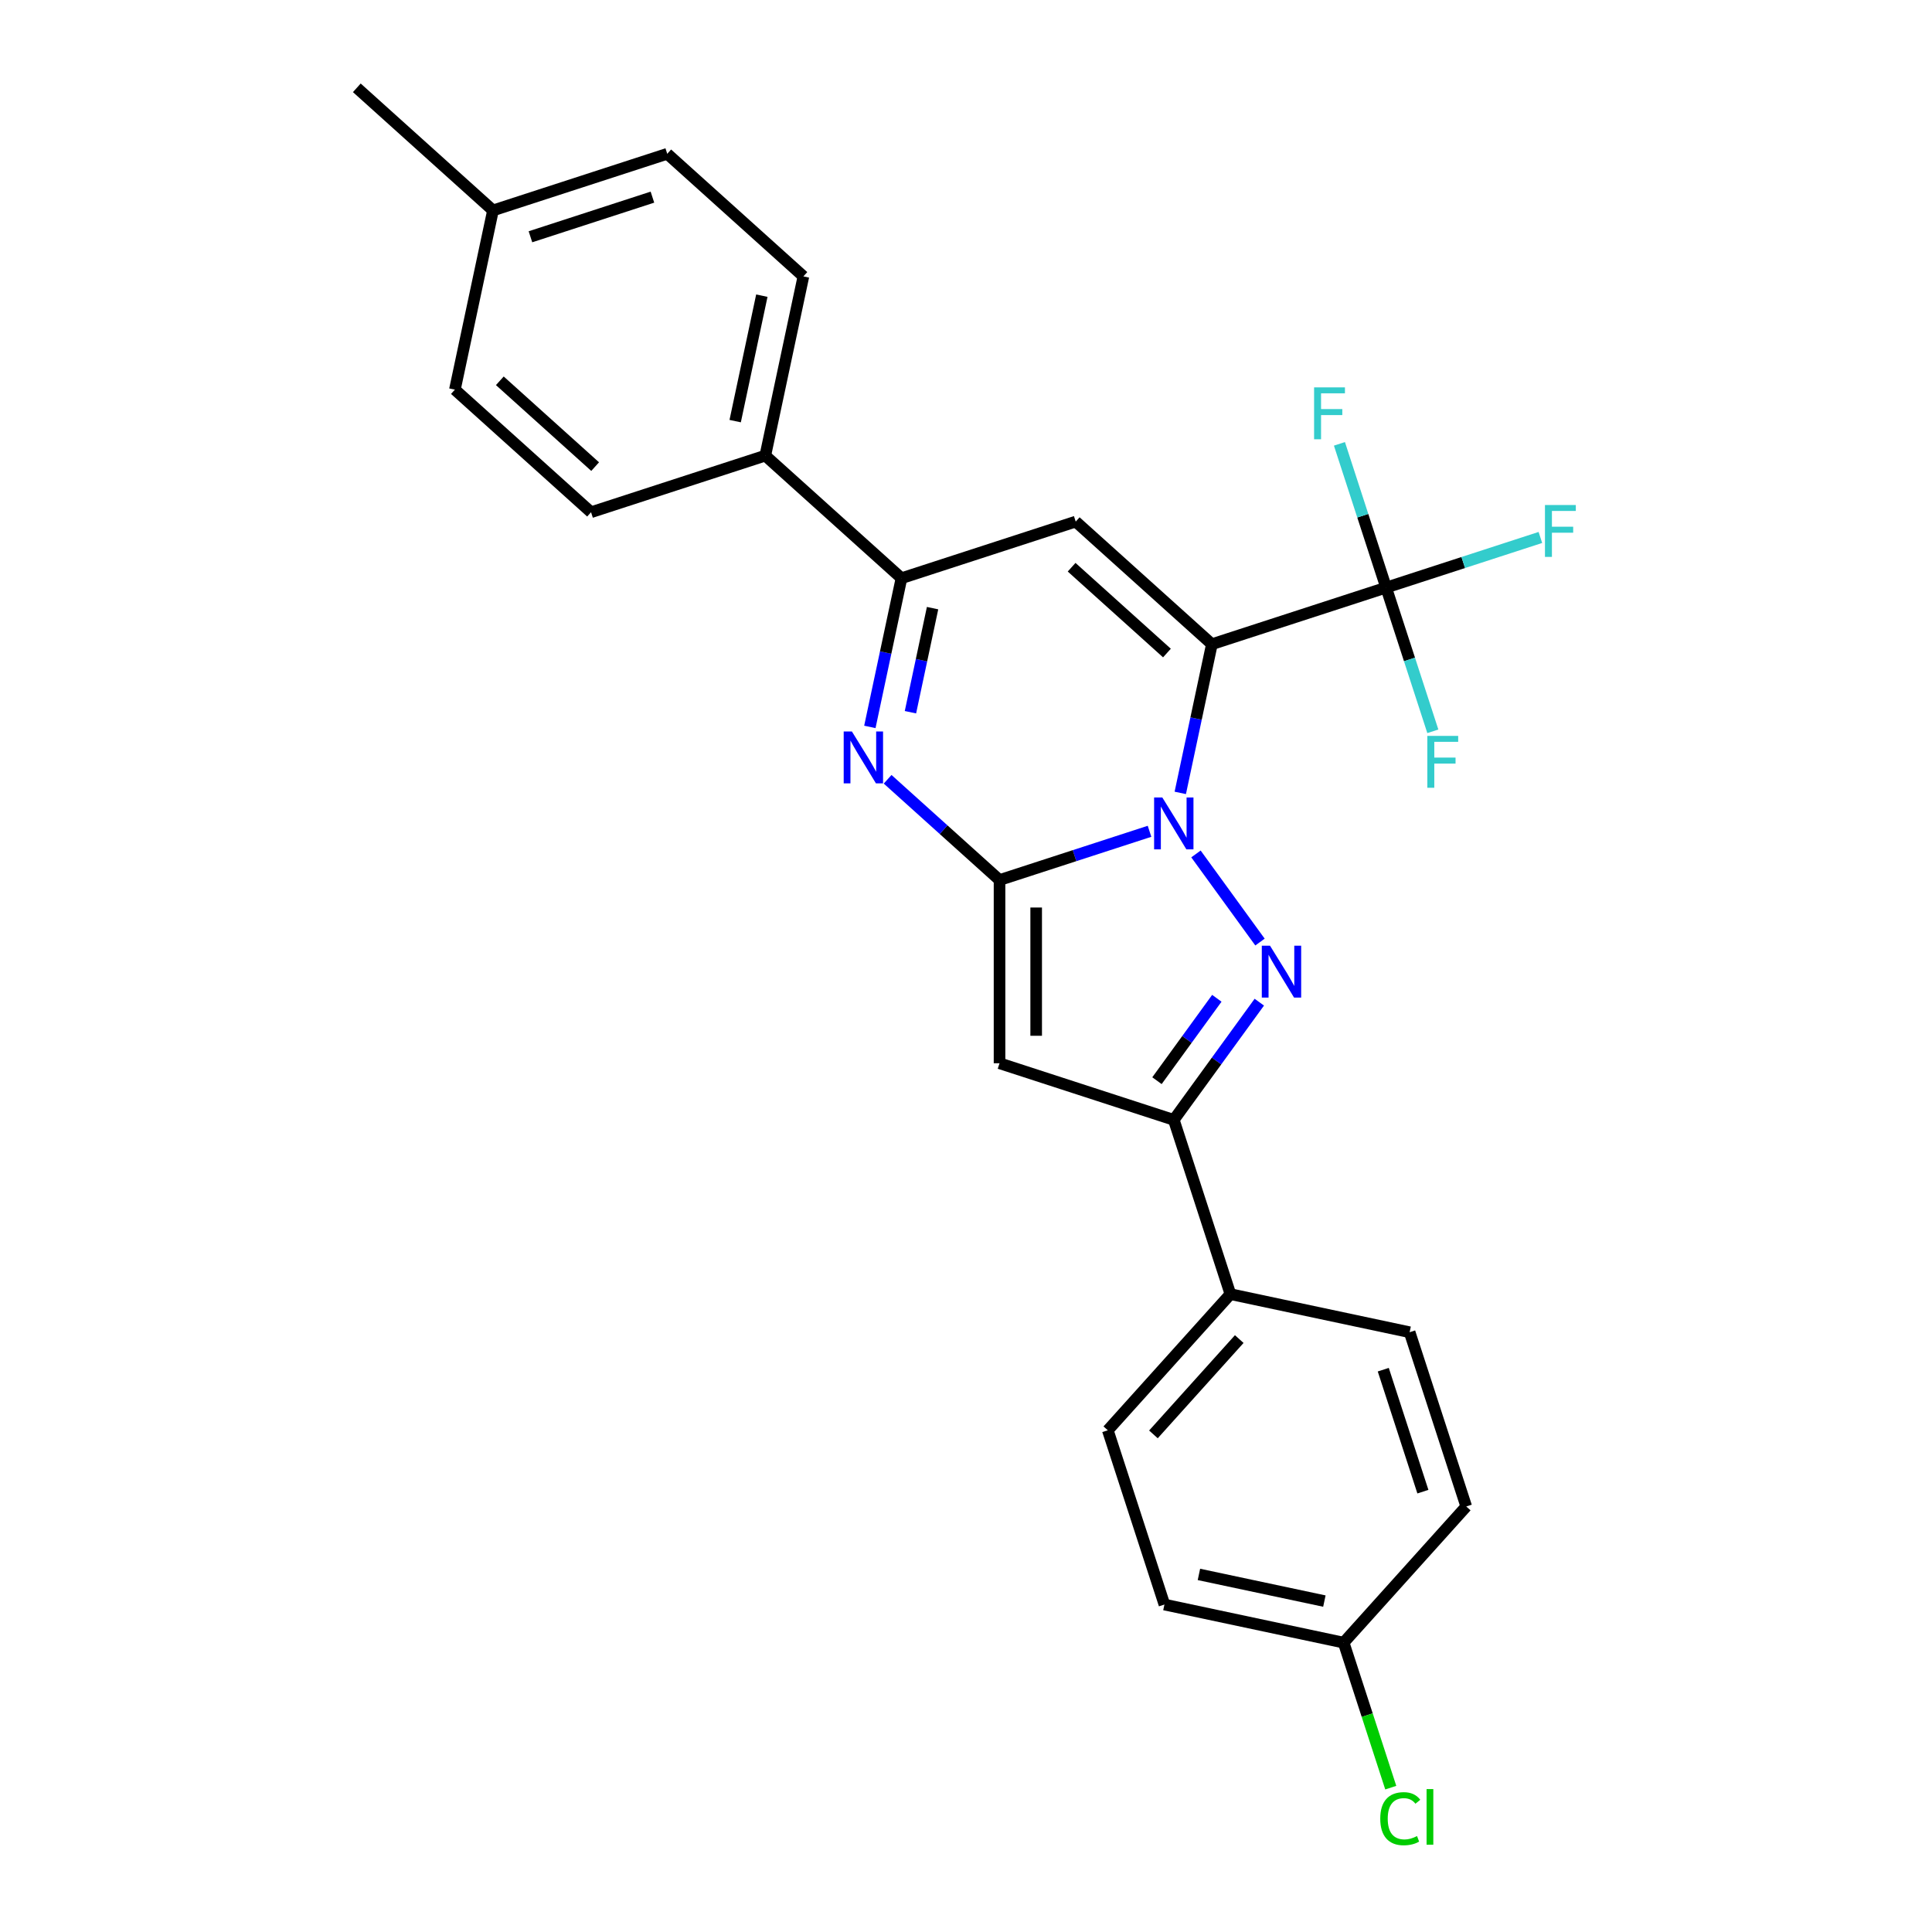 <?xml version='1.0' encoding='iso-8859-1'?>
<svg version='1.1' baseProfile='full'
              xmlns='http://www.w3.org/2000/svg'
                      xmlns:rdkit='http://www.rdkit.org/xml'
                      xmlns:xlink='http://www.w3.org/1999/xlink'
                  xml:space='preserve'
width='1000px' height='1000px' viewBox='0 0 1000 1000'>
<!-- END OF HEADER -->
<rect style='opacity:1.0;fill:#FFFFFF;stroke:none' width='1000' height='1000' x='0' y='0'> </rect>
<path class='bond-0' d='M 610.909,410.399 L 619.088,371.917' style='fill:none;fill-rule:evenodd;stroke:#0000FF;stroke-width:6px;stroke-linecap:butt;stroke-linejoin:miter;stroke-opacity:1' />
<path class='bond-0' d='M 619.088,371.917 L 627.268,333.436' style='fill:none;fill-rule:evenodd;stroke:#000000;stroke-width:6px;stroke-linecap:butt;stroke-linejoin:miter;stroke-opacity:1' />
<path class='bond-1' d='M 594.994,430.278 L 556.175,442.891' style='fill:none;fill-rule:evenodd;stroke:#0000FF;stroke-width:6px;stroke-linecap:butt;stroke-linejoin:miter;stroke-opacity:1' />
<path class='bond-1' d='M 556.175,442.891 L 517.357,455.504' style='fill:none;fill-rule:evenodd;stroke:#000000;stroke-width:6px;stroke-linecap:butt;stroke-linejoin:miter;stroke-opacity:1' />
<path class='bond-2' d='M 619.03,441.998 L 652.169,487.611' style='fill:none;fill-rule:evenodd;stroke:#0000FF;stroke-width:6px;stroke-linecap:butt;stroke-linejoin:miter;stroke-opacity:1' />
<path class='bond-4' d='M 627.268,333.436 L 556.791,269.978' style='fill:none;fill-rule:evenodd;stroke:#000000;stroke-width:6px;stroke-linecap:butt;stroke-linejoin:miter;stroke-opacity:1' />
<path class='bond-4' d='M 604.005,338.012 L 554.671,293.592' style='fill:none;fill-rule:evenodd;stroke:#000000;stroke-width:6px;stroke-linecap:butt;stroke-linejoin:miter;stroke-opacity:1' />
<path class='bond-7' d='M 627.268,333.436 L 717.462,304.13' style='fill:none;fill-rule:evenodd;stroke:#000000;stroke-width:6px;stroke-linecap:butt;stroke-linejoin:miter;stroke-opacity:1' />
<path class='bond-3' d='M 517.357,455.504 L 488.396,429.429' style='fill:none;fill-rule:evenodd;stroke:#000000;stroke-width:6px;stroke-linecap:butt;stroke-linejoin:miter;stroke-opacity:1' />
<path class='bond-3' d='M 488.396,429.429 L 459.436,403.353' style='fill:none;fill-rule:evenodd;stroke:#0000FF;stroke-width:6px;stroke-linecap:butt;stroke-linejoin:miter;stroke-opacity:1' />
<path class='bond-5' d='M 517.357,455.504 L 517.357,550.34' style='fill:none;fill-rule:evenodd;stroke:#000000;stroke-width:6px;stroke-linecap:butt;stroke-linejoin:miter;stroke-opacity:1' />
<path class='bond-5' d='M 536.324,469.73 L 536.324,536.115' style='fill:none;fill-rule:evenodd;stroke:#000000;stroke-width:6px;stroke-linecap:butt;stroke-linejoin:miter;stroke-opacity:1' />
<path class='bond-6' d='M 651.814,518.722 L 629.682,549.184' style='fill:none;fill-rule:evenodd;stroke:#0000FF;stroke-width:6px;stroke-linecap:butt;stroke-linejoin:miter;stroke-opacity:1' />
<path class='bond-6' d='M 629.682,549.184 L 607.551,579.646' style='fill:none;fill-rule:evenodd;stroke:#000000;stroke-width:6px;stroke-linecap:butt;stroke-linejoin:miter;stroke-opacity:1' />
<path class='bond-6' d='M 629.83,516.712 L 614.338,538.035' style='fill:none;fill-rule:evenodd;stroke:#0000FF;stroke-width:6px;stroke-linecap:butt;stroke-linejoin:miter;stroke-opacity:1' />
<path class='bond-6' d='M 614.338,538.035 L 598.845,559.359' style='fill:none;fill-rule:evenodd;stroke:#000000;stroke-width:6px;stroke-linecap:butt;stroke-linejoin:miter;stroke-opacity:1' />
<path class='bond-8' d='M 450.238,376.247 L 458.418,337.766' style='fill:none;fill-rule:evenodd;stroke:#0000FF;stroke-width:6px;stroke-linecap:butt;stroke-linejoin:miter;stroke-opacity:1' />
<path class='bond-8' d='M 458.418,337.766 L 466.598,299.284' style='fill:none;fill-rule:evenodd;stroke:#000000;stroke-width:6px;stroke-linecap:butt;stroke-linejoin:miter;stroke-opacity:1' />
<path class='bond-8' d='M 471.245,368.646 L 476.971,341.709' style='fill:none;fill-rule:evenodd;stroke:#0000FF;stroke-width:6px;stroke-linecap:butt;stroke-linejoin:miter;stroke-opacity:1' />
<path class='bond-8' d='M 476.971,341.709 L 482.696,314.772' style='fill:none;fill-rule:evenodd;stroke:#000000;stroke-width:6px;stroke-linecap:butt;stroke-linejoin:miter;stroke-opacity:1' />
<path class='bond-27' d='M 556.791,269.978 L 466.598,299.284' style='fill:none;fill-rule:evenodd;stroke:#000000;stroke-width:6px;stroke-linecap:butt;stroke-linejoin:miter;stroke-opacity:1' />
<path class='bond-26' d='M 517.357,550.34 L 607.551,579.646' style='fill:none;fill-rule:evenodd;stroke:#000000;stroke-width:6px;stroke-linecap:butt;stroke-linejoin:miter;stroke-opacity:1' />
<path class='bond-9' d='M 607.551,579.646 L 636.856,669.84' style='fill:none;fill-rule:evenodd;stroke:#000000;stroke-width:6px;stroke-linecap:butt;stroke-linejoin:miter;stroke-opacity:1' />
<path class='bond-11' d='M 717.462,304.13 L 757.381,291.159' style='fill:none;fill-rule:evenodd;stroke:#000000;stroke-width:6px;stroke-linecap:butt;stroke-linejoin:miter;stroke-opacity:1' />
<path class='bond-11' d='M 757.381,291.159 L 797.3,278.189' style='fill:none;fill-rule:evenodd;stroke:#33CCCC;stroke-width:6px;stroke-linecap:butt;stroke-linejoin:miter;stroke-opacity:1' />
<path class='bond-12' d='M 717.462,304.13 L 705.376,266.933' style='fill:none;fill-rule:evenodd;stroke:#000000;stroke-width:6px;stroke-linecap:butt;stroke-linejoin:miter;stroke-opacity:1' />
<path class='bond-12' d='M 705.376,266.933 L 693.29,229.735' style='fill:none;fill-rule:evenodd;stroke:#33CCCC;stroke-width:6px;stroke-linecap:butt;stroke-linejoin:miter;stroke-opacity:1' />
<path class='bond-13' d='M 717.462,304.13 L 729.548,341.327' style='fill:none;fill-rule:evenodd;stroke:#000000;stroke-width:6px;stroke-linecap:butt;stroke-linejoin:miter;stroke-opacity:1' />
<path class='bond-13' d='M 729.548,341.327 L 741.634,378.524' style='fill:none;fill-rule:evenodd;stroke:#33CCCC;stroke-width:6px;stroke-linecap:butt;stroke-linejoin:miter;stroke-opacity:1' />
<path class='bond-10' d='M 466.598,299.284 L 396.121,235.827' style='fill:none;fill-rule:evenodd;stroke:#000000;stroke-width:6px;stroke-linecap:butt;stroke-linejoin:miter;stroke-opacity:1' />
<path class='bond-14' d='M 636.856,669.84 L 573.399,740.316' style='fill:none;fill-rule:evenodd;stroke:#000000;stroke-width:6px;stroke-linecap:butt;stroke-linejoin:miter;stroke-opacity:1' />
<path class='bond-14' d='M 641.433,693.103 L 597.013,742.436' style='fill:none;fill-rule:evenodd;stroke:#000000;stroke-width:6px;stroke-linecap:butt;stroke-linejoin:miter;stroke-opacity:1' />
<path class='bond-15' d='M 636.856,669.84 L 729.62,689.557' style='fill:none;fill-rule:evenodd;stroke:#000000;stroke-width:6px;stroke-linecap:butt;stroke-linejoin:miter;stroke-opacity:1' />
<path class='bond-16' d='M 396.121,235.827 L 415.838,143.063' style='fill:none;fill-rule:evenodd;stroke:#000000;stroke-width:6px;stroke-linecap:butt;stroke-linejoin:miter;stroke-opacity:1' />
<path class='bond-16' d='M 380.526,217.969 L 394.328,153.034' style='fill:none;fill-rule:evenodd;stroke:#000000;stroke-width:6px;stroke-linecap:butt;stroke-linejoin:miter;stroke-opacity:1' />
<path class='bond-17' d='M 396.121,235.827 L 305.927,265.132' style='fill:none;fill-rule:evenodd;stroke:#000000;stroke-width:6px;stroke-linecap:butt;stroke-linejoin:miter;stroke-opacity:1' />
<path class='bond-19' d='M 573.399,740.316 L 602.705,830.51' style='fill:none;fill-rule:evenodd;stroke:#000000;stroke-width:6px;stroke-linecap:butt;stroke-linejoin:miter;stroke-opacity:1' />
<path class='bond-20' d='M 729.62,689.557 L 758.925,779.751' style='fill:none;fill-rule:evenodd;stroke:#000000;stroke-width:6px;stroke-linecap:butt;stroke-linejoin:miter;stroke-opacity:1' />
<path class='bond-20' d='M 715.977,708.947 L 736.491,772.083' style='fill:none;fill-rule:evenodd;stroke:#000000;stroke-width:6px;stroke-linecap:butt;stroke-linejoin:miter;stroke-opacity:1' />
<path class='bond-21' d='M 415.838,143.063 L 345.362,79.606' style='fill:none;fill-rule:evenodd;stroke:#000000;stroke-width:6px;stroke-linecap:butt;stroke-linejoin:miter;stroke-opacity:1' />
<path class='bond-22' d='M 305.927,265.132 L 235.451,201.675' style='fill:none;fill-rule:evenodd;stroke:#000000;stroke-width:6px;stroke-linecap:butt;stroke-linejoin:miter;stroke-opacity:1' />
<path class='bond-22' d='M 308.047,241.518 L 258.713,197.098' style='fill:none;fill-rule:evenodd;stroke:#000000;stroke-width:6px;stroke-linecap:butt;stroke-linejoin:miter;stroke-opacity:1' />
<path class='bond-18' d='M 695.468,850.228 L 758.925,779.751' style='fill:none;fill-rule:evenodd;stroke:#000000;stroke-width:6px;stroke-linecap:butt;stroke-linejoin:miter;stroke-opacity:1' />
<path class='bond-24' d='M 695.468,850.228 L 707.662,887.757' style='fill:none;fill-rule:evenodd;stroke:#000000;stroke-width:6px;stroke-linecap:butt;stroke-linejoin:miter;stroke-opacity:1' />
<path class='bond-24' d='M 707.662,887.757 L 719.856,925.286' style='fill:none;fill-rule:evenodd;stroke:#00CC00;stroke-width:6px;stroke-linecap:butt;stroke-linejoin:miter;stroke-opacity:1' />
<path class='bond-28' d='M 695.468,850.228 L 602.705,830.51' style='fill:none;fill-rule:evenodd;stroke:#000000;stroke-width:6px;stroke-linecap:butt;stroke-linejoin:miter;stroke-opacity:1' />
<path class='bond-28' d='M 685.497,828.717 L 620.563,814.915' style='fill:none;fill-rule:evenodd;stroke:#000000;stroke-width:6px;stroke-linecap:butt;stroke-linejoin:miter;stroke-opacity:1' />
<path class='bond-29' d='M 345.362,79.606 L 255.168,108.912' style='fill:none;fill-rule:evenodd;stroke:#000000;stroke-width:6px;stroke-linecap:butt;stroke-linejoin:miter;stroke-opacity:1' />
<path class='bond-29' d='M 337.694,102.041 L 274.558,122.555' style='fill:none;fill-rule:evenodd;stroke:#000000;stroke-width:6px;stroke-linecap:butt;stroke-linejoin:miter;stroke-opacity:1' />
<path class='bond-23' d='M 235.451,201.675 L 255.168,108.912' style='fill:none;fill-rule:evenodd;stroke:#000000;stroke-width:6px;stroke-linecap:butt;stroke-linejoin:miter;stroke-opacity:1' />
<path class='bond-25' d='M 255.168,108.912 L 184.691,45.455' style='fill:none;fill-rule:evenodd;stroke:#000000;stroke-width:6px;stroke-linecap:butt;stroke-linejoin:miter;stroke-opacity:1' />
<path  class='atom-0' d='M 601.614 412.77
L 610.415 426.995
Q 611.287 428.399, 612.691 430.94
Q 614.094 433.482, 614.17 433.634
L 614.17 412.77
L 617.736 412.77
L 617.736 439.627
L 614.056 439.627
L 604.611 424.074
Q 603.511 422.254, 602.335 420.167
Q 601.197 418.081, 600.855 417.436
L 600.855 439.627
L 597.365 439.627
L 597.365 412.77
L 601.614 412.77
' fill='#0000FF'/>
<path  class='atom-3' d='M 657.357 489.494
L 666.158 503.719
Q 667.03 505.122, 668.434 507.664
Q 669.837 510.206, 669.913 510.357
L 669.913 489.494
L 673.479 489.494
L 673.479 516.351
L 669.799 516.351
L 660.354 500.798
Q 659.254 498.977, 658.078 496.891
Q 656.94 494.804, 656.598 494.159
L 656.598 516.351
L 653.108 516.351
L 653.108 489.494
L 657.357 489.494
' fill='#0000FF'/>
<path  class='atom-4' d='M 440.943 378.618
L 449.744 392.844
Q 450.617 394.247, 452.02 396.789
Q 453.424 399.33, 453.5 399.482
L 453.5 378.618
L 457.065 378.618
L 457.065 405.476
L 453.386 405.476
L 443.94 389.923
Q 442.84 388.102, 441.664 386.016
Q 440.526 383.929, 440.185 383.284
L 440.185 405.476
L 436.695 405.476
L 436.695 378.618
L 440.943 378.618
' fill='#0000FF'/>
<path  class='atom-12' d='M 799.671 261.395
L 815.641 261.395
L 815.641 264.468
L 803.274 264.468
L 803.274 272.624
L 814.275 272.624
L 814.275 275.734
L 803.274 275.734
L 803.274 288.253
L 799.671 288.253
L 799.671 261.395
' fill='#33CCCC'/>
<path  class='atom-13' d='M 680.171 200.507
L 696.141 200.507
L 696.141 203.58
L 683.775 203.58
L 683.775 211.736
L 694.776 211.736
L 694.776 214.846
L 683.775 214.846
L 683.775 227.364
L 680.171 227.364
L 680.171 200.507
' fill='#33CCCC'/>
<path  class='atom-14' d='M 738.783 380.895
L 754.753 380.895
L 754.753 383.968
L 742.386 383.968
L 742.386 392.123
L 753.387 392.123
L 753.387 395.234
L 742.386 395.234
L 742.386 407.752
L 738.783 407.752
L 738.783 380.895
' fill='#33CCCC'/>
<path  class='atom-25' d='M 714.418 941.351
Q 714.418 934.675, 717.528 931.185
Q 720.677 927.657, 726.633 927.657
Q 732.171 927.657, 735.13 931.564
L 732.626 933.612
Q 730.464 930.767, 726.633 930.767
Q 722.574 930.767, 720.411 933.499
Q 718.287 936.192, 718.287 941.351
Q 718.287 946.662, 720.487 949.393
Q 722.725 952.124, 727.05 952.124
Q 730.009 952.124, 733.461 950.341
L 734.523 953.186
Q 733.119 954.097, 730.995 954.628
Q 728.871 955.159, 726.519 955.159
Q 720.677 955.159, 717.528 951.593
Q 714.418 948.027, 714.418 941.351
' fill='#00CC00'/>
<path  class='atom-25' d='M 738.392 926.026
L 741.882 926.026
L 741.882 954.818
L 738.392 954.818
L 738.392 926.026
' fill='#00CC00'/>
</svg>

